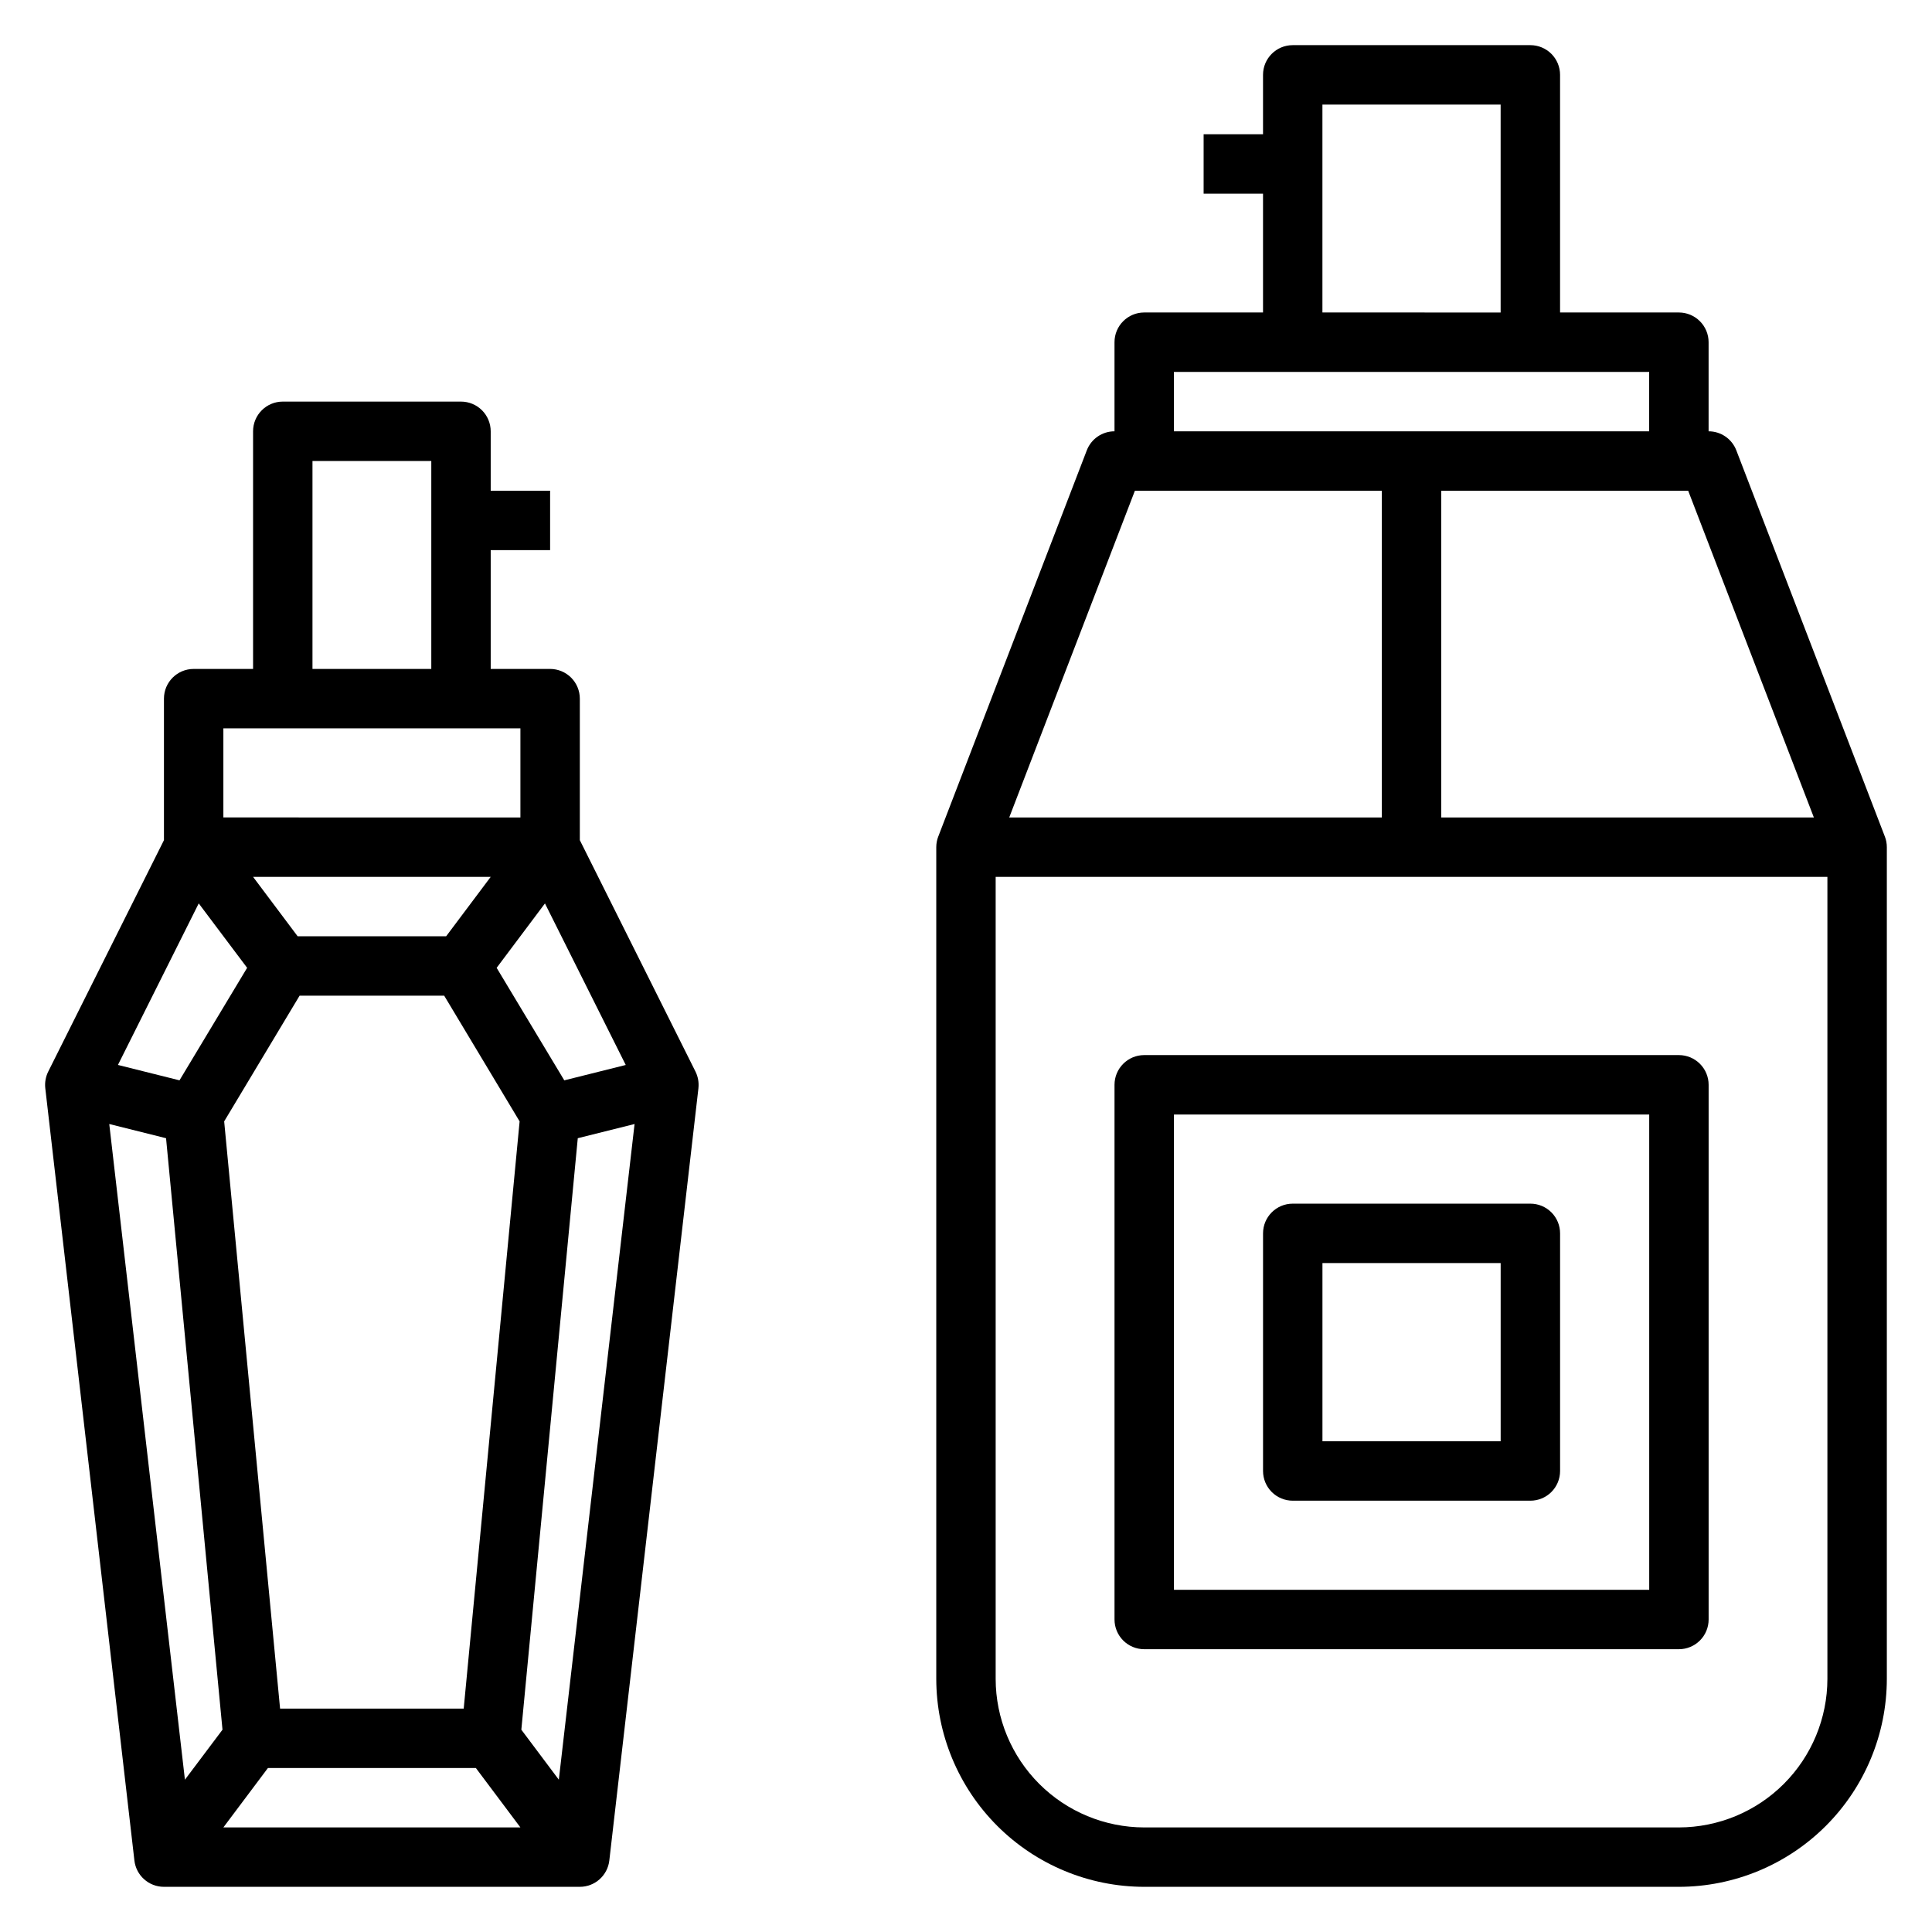 <?xml version="1.0" encoding="UTF-8"?>
<!-- Uploaded to: ICON Repo, www.svgrepo.com, Generator: ICON Repo Mixer Tools -->
<svg fill="#000000" width="800px" height="800px" version="1.1" viewBox="144 144 512 512" xmlns="http://www.w3.org/2000/svg">
 <g>
  <path d="m297.66 366.65v-37.504c0-2.086-0.832-4.09-2.309-5.566-1.477-1.473-3.477-2.305-5.566-2.305h-15.742v-31.488h15.742v-15.742h-15.742v-15.746c0-2.086-0.832-4.09-2.305-5.566-1.477-1.477-3.481-2.305-5.566-2.305h-47.234c-4.348 0-7.871 3.523-7.871 7.871v62.977h-15.746c-4.348 0-7.871 3.523-7.871 7.871v37.504l-30.66 61.316c-0.684 1.363-0.957 2.898-0.789 4.414l23.617 204.67c0.457 3.981 3.828 6.984 7.832 6.977h110.21c3.996 0 7.359-3 7.816-6.977l23.617-204.67h-0.004c0.168-1.516-0.105-3.051-0.785-4.414zm-4.117 63.652-17.926-29.816 12.801-17.066 21.41 42.809zm-78.539 182.24h55.105l11.805 15.746h-78.719zm51.883-15.742h-48.664l-14.816-155.62 19.988-33.312h38.32l19.988 33.312zm-75.32-166.5-16.312-4.078 21.41-42.809 12.828 17.07zm70.668-38.18h-39.359l-11.809-15.742h62.977zm-35.426-125.95h31.488v55.105l-31.488-0.004zm55.105 70.848v23.617l-78.719-0.004v-23.613zm-108.96 104.86 15.051 3.762 14.957 156.75-9.957 13.25zm119.14 173.76-9.934-13.25 14.957-156.75 15.051-3.762z"/>
  <path d="m643.5 365.68-39.359-102.34c-1.172-3.035-4.09-5.039-7.344-5.039v-23.613c0-2.09-0.832-4.09-2.309-5.566-1.477-1.477-3.477-2.309-5.566-2.309h-31.488v-62.977c0-2.086-0.828-4.09-2.305-5.566-1.477-1.473-3.477-2.305-5.566-2.305h-62.977c-4.348 0-7.871 3.523-7.871 7.871v15.746h-15.742v15.742h15.742v31.488h-31.488c-4.348 0-7.871 3.527-7.871 7.875v23.617-0.004c-3.258 0.004-6.176 2.008-7.344 5.047l-39.359 102.34h-0.004c-0.348 0.902-0.527 1.859-0.527 2.828v220.41c0.02 14.609 5.828 28.617 16.16 38.949 10.328 10.328 24.336 16.141 38.945 16.156h141.7c14.609-0.016 28.617-5.828 38.949-16.156 10.328-10.332 16.141-24.34 16.156-38.949v-220.41c0.004-0.969-0.176-1.934-0.527-2.836zm-18.805-5.039h-98.75v-86.59h65.441zm-130.24-188.93h47.23v55.105l-47.23-0.004zm-39.359 70.848h125.95v15.742h-125.95zm-10.336 31.488h65.441v86.59h-98.746zm144.16 354.24h-141.7c-10.434-0.016-20.438-4.164-27.816-11.543-7.379-7.379-11.531-17.383-11.543-27.82v-212.54h220.42v212.54c-0.016 10.438-4.164 20.441-11.543 27.82s-17.383 11.527-27.82 11.543z"/>
  <path d="m588.93 423.61h-141.7c-4.348 0-7.871 3.527-7.871 7.875v141.7c0 2.086 0.828 4.09 2.305 5.566 1.477 1.477 3.481 2.305 5.566 2.305h141.7c2.09 0 4.09-0.828 5.566-2.305 1.477-1.477 2.309-3.481 2.309-5.566v-141.7c0-2.09-0.832-4.09-2.309-5.566-1.477-1.477-3.477-2.309-5.566-2.309zm-7.871 141.7h-125.95v-125.95h125.95z"/>
  <path d="m486.59 541.7h62.977c2.09 0 4.09-0.828 5.566-2.305 1.477-1.477 2.305-3.481 2.305-5.566v-62.977c0-2.09-0.828-4.09-2.305-5.566-1.477-1.477-3.477-2.305-5.566-2.305h-62.977c-4.348 0-7.871 3.523-7.871 7.871v62.977c0 2.086 0.828 4.09 2.305 5.566 1.477 1.477 3.481 2.305 5.566 2.305zm7.871-62.977h47.23v47.23h-47.23z"/>
 </g>
</svg>
